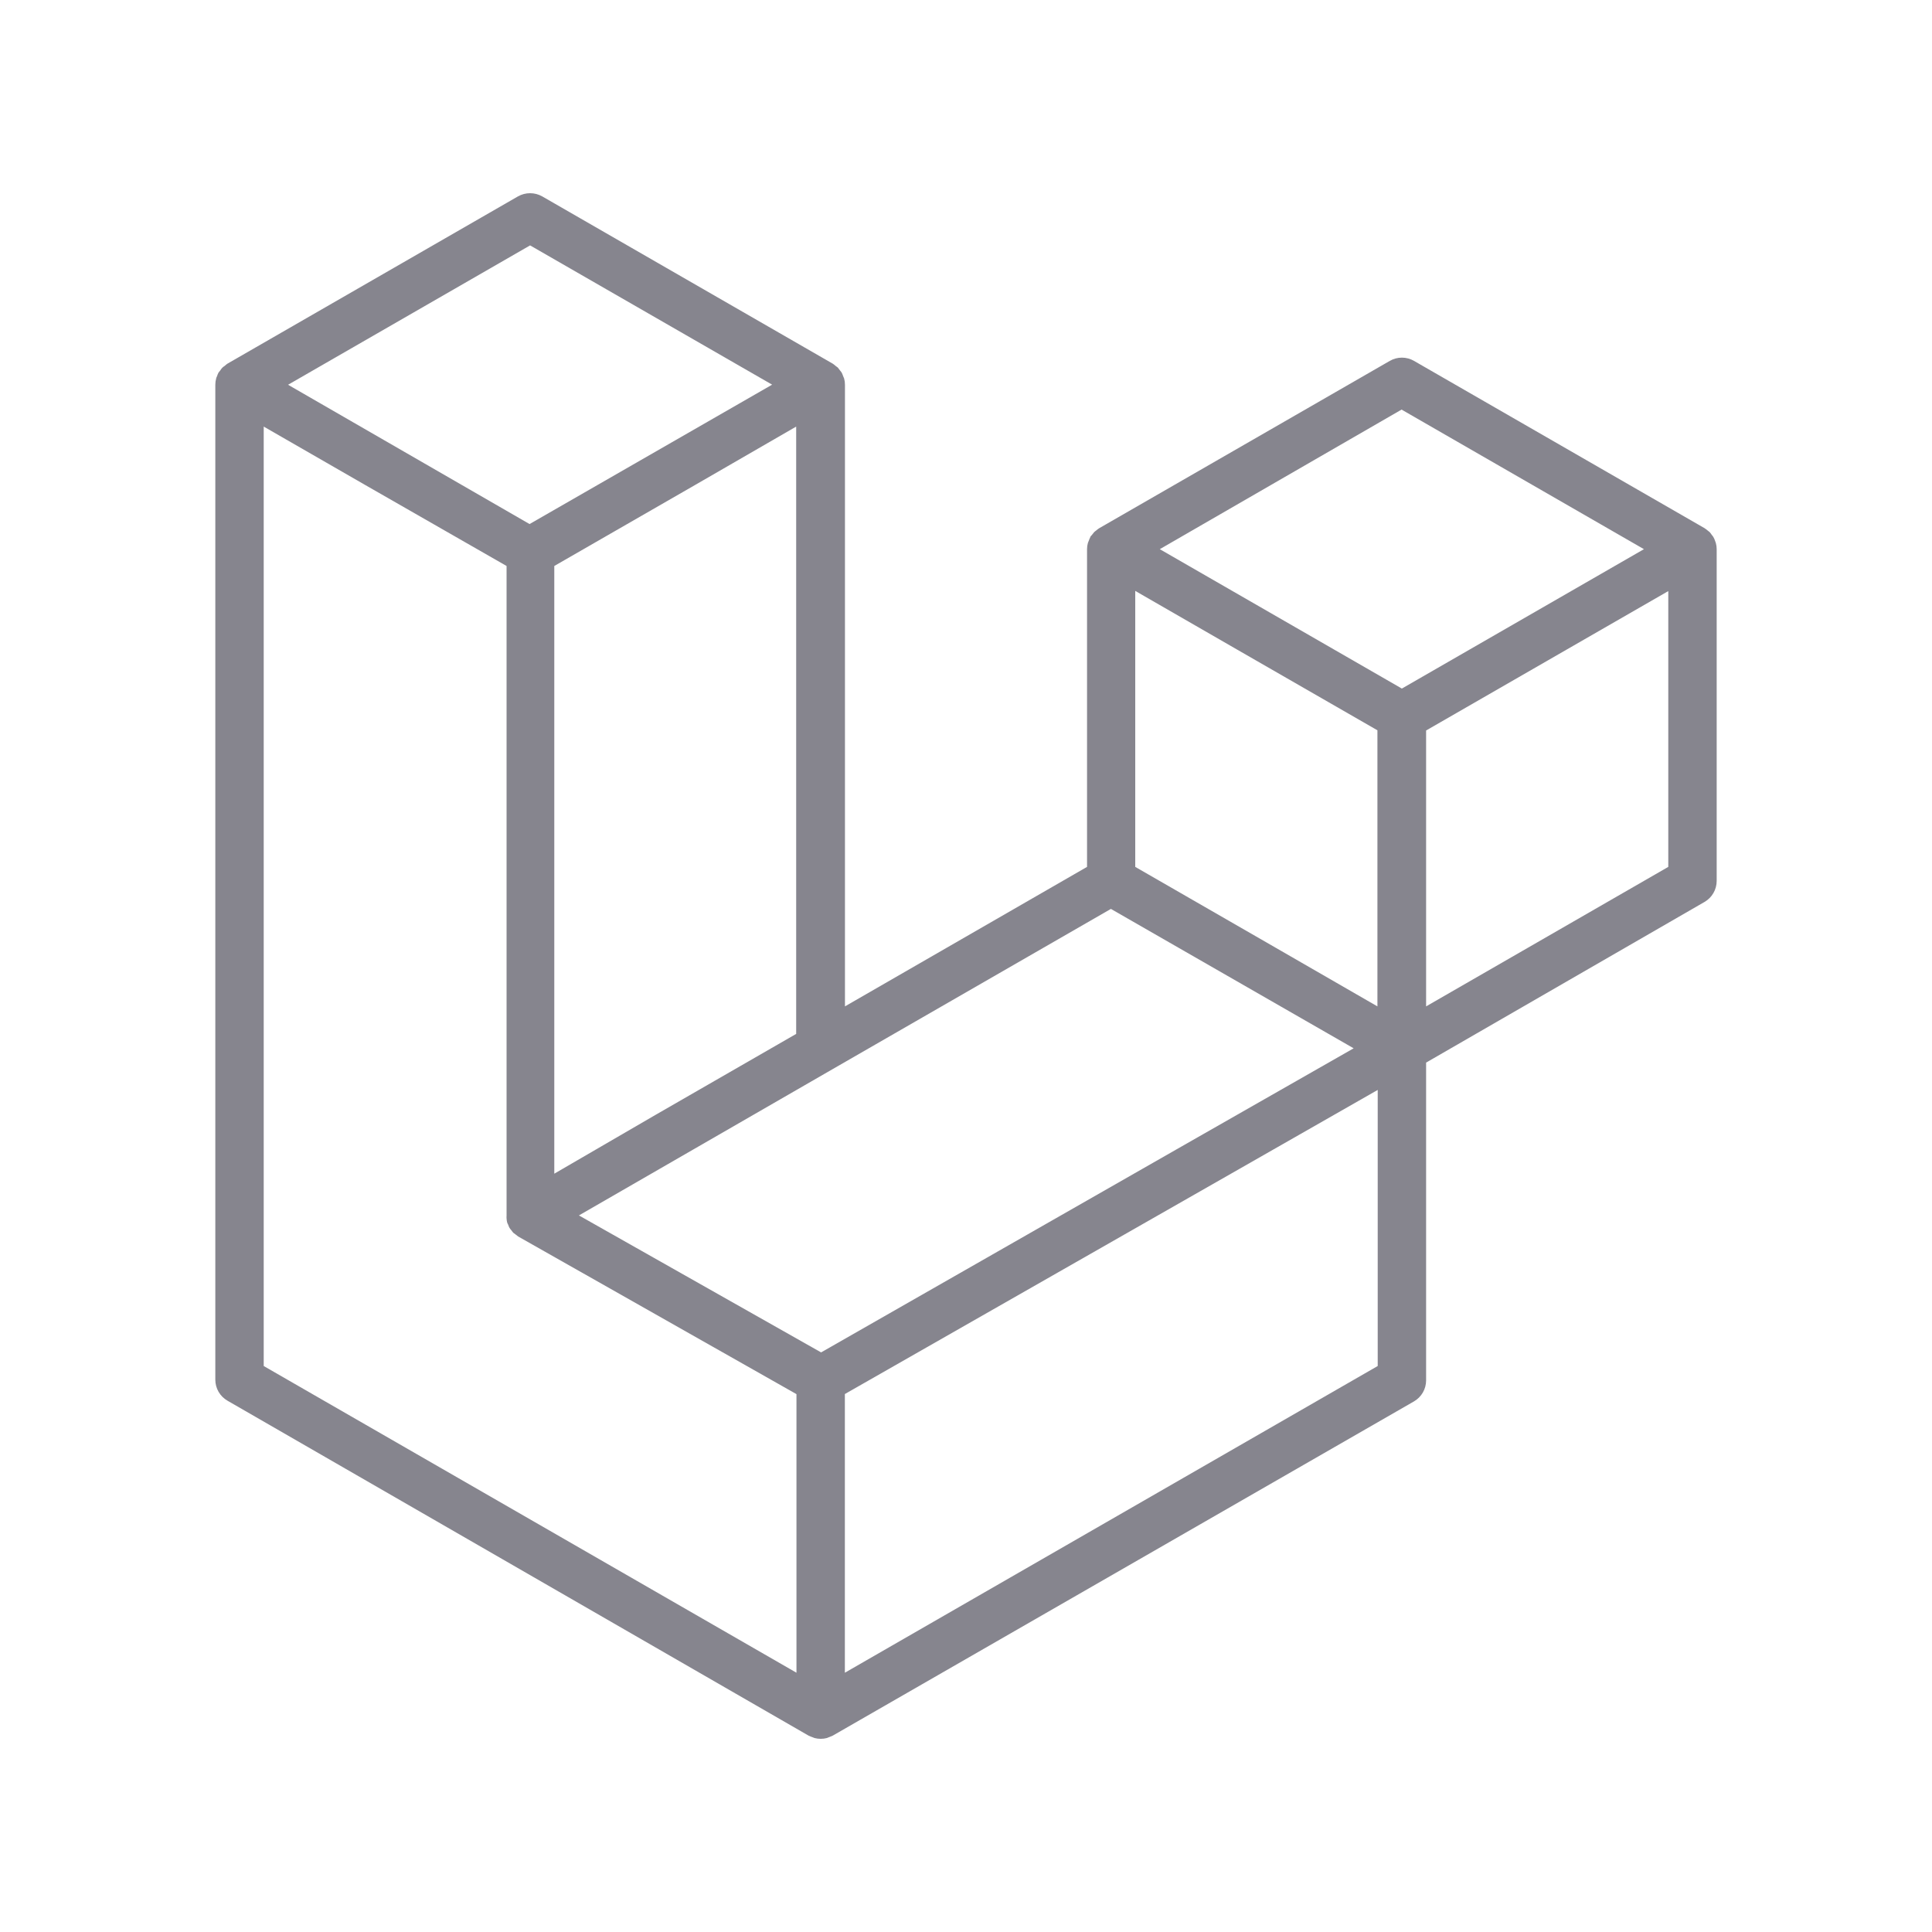 <svg width="200" height="200" viewBox="0 0 200 200" fill="none" xmlns="http://www.w3.org/2000/svg">
<path fill-rule="evenodd" clip-rule="evenodd" d="M177.62 56.2C177.68 56.412 177.71 56.63 177.71 56.85V91.19C177.71 91.632 177.593 92.066 177.372 92.449C177.151 92.832 176.833 93.149 176.45 93.37L147.63 110V142.9C147.629 143.339 147.513 143.771 147.294 144.151C147.074 144.532 146.759 144.849 146.38 145.07L86.21 179.67C86.07 179.74 85.92 179.79 85.77 179.85L85.6 179.92C85.18 180.03 84.74 180.03 84.32 179.92L84.12 179.84C83.977 179.792 83.836 179.735 83.7 179.67L23.55 145C23.168 144.781 22.851 144.465 22.629 144.084C22.408 143.703 22.291 143.271 22.29 142.83V39.83C22.289 39.607 22.319 39.385 22.38 39.17C22.38 39.1 22.44 39.03 22.46 38.96C22.503 38.826 22.556 38.696 22.62 38.57C22.674 38.492 22.735 38.419 22.8 38.35C22.862 38.245 22.936 38.148 23.02 38.06C23.097 37.989 23.181 37.925 23.27 37.87C23.353 37.789 23.443 37.715 23.54 37.65L53.62 20.33C54.003 20.114 54.435 20 54.875 20C55.315 20 55.747 20.114 56.13 20.33L86.21 37.65C86.309 37.715 86.403 37.789 86.49 37.87L86.73 38.05C86.812 38.146 86.889 38.246 86.96 38.35C87.022 38.419 87.079 38.493 87.13 38.57C87.192 38.697 87.245 38.827 87.29 38.96C87.324 39.028 87.354 39.099 87.38 39.17C87.441 39.385 87.471 39.607 87.47 39.83V104.18L112.53 89.74V56.85C112.53 56.63 112.56 56.412 112.62 56.2C112.646 56.125 112.676 56.052 112.71 55.98C112.753 55.849 112.807 55.722 112.87 55.6C112.87 55.51 112.99 55.45 113.04 55.37C113.111 55.269 113.188 55.172 113.27 55.08C113.34 55.01 113.43 54.96 113.51 54.89C113.597 54.812 113.691 54.742 113.79 54.68L143.87 37.36C144.251 37.139 144.684 37.022 145.125 37.022C145.566 37.022 145.999 37.139 146.38 37.36L176.46 54.68C176.56 54.74 176.64 54.82 176.74 54.89C176.824 54.948 176.905 55.011 176.98 55.08C177.062 55.17 177.136 55.267 177.2 55.37C177.265 55.44 177.322 55.517 177.37 55.6C177.441 55.72 177.498 55.847 177.54 55.98C177.56 56.06 177.6 56.12 177.62 56.2ZM172.7 89.74V61.19L162.17 67.25L147.63 75.62V104.18L172.7 89.74ZM142.62 141.41V112.83L128.31 121L87.46 144.31V173.16L142.62 141.41ZM27.3 44.16V141.41L82.45 173.16V144.32L53.64 128C53.546 127.936 53.456 127.866 53.37 127.79C53.286 127.736 53.206 127.676 53.13 127.61C53.05 127.53 53 127.43 52.93 127.35C52.86 127.27 52.79 127.19 52.74 127.1C52.685 127.002 52.641 126.898 52.61 126.79C52.556 126.704 52.516 126.609 52.49 126.51C52.464 126.388 52.447 126.265 52.44 126.14C52.43 126.047 52.43 125.953 52.44 125.86V58.59L37.83 50.22L27.3 44.16ZM54.88 25.4L29.82 39.83L54.82 54.25L79.93 39.82L54.87 25.4H54.88ZM67.88 115.4L82.42 107.03V44.16L71.93 50.22L57.38 58.59V121.5L67.88 115.4ZM145.09 42.4L120.06 56.85L145.12 71.28L170.18 56.85L145.09 42.4ZM142.59 75.6L128.04 67.23L117.52 61.17V89.74L132.06 98.11L142.59 104.18V75.6ZM85 140L121.76 119L140.13 108.52L115 94.09L86.17 110.69L59.93 125.82L85 140Z" fill="#86858E"/>
</svg>
